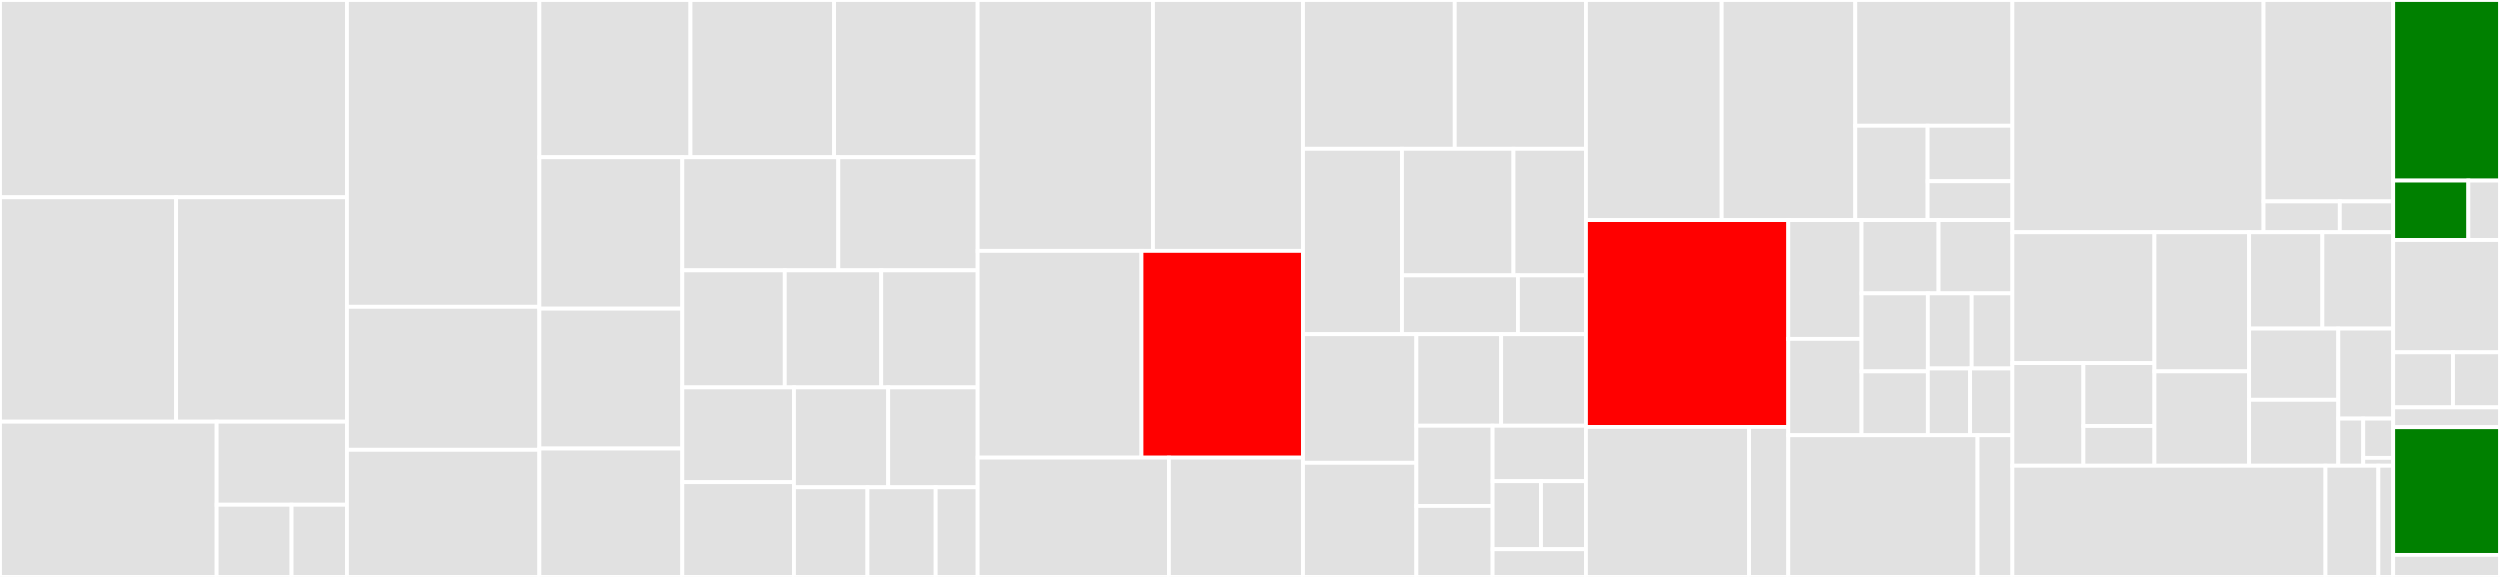 <svg baseProfile="full" width="650" height="150" viewBox="0 0 650 150" version="1.1"
xmlns="http://www.w3.org/2000/svg" xmlns:ev="http://www.w3.org/2001/xml-events"
xmlns:xlink="http://www.w3.org/1999/xlink">

<rect x="0" y="0" width="650" height="150" fill="#333333" stroke="none"/>

<style>rect.s{mask:url(#mask);}</style>
<defs>
  <pattern id="white" width="4" height="4" patternUnits="userSpaceOnUse" patternTransform="rotate(45)">
    <rect width="2" height="2" transform="translate(0,0)" fill="white"></rect>
  </pattern>
  <mask id="mask">
    <rect x="0" y="0" width="100%" height="100%" fill="url(#white)"></rect>
  </mask>
</defs>

<rect x="0" y="0" width="90.207" height="51.293" fill="#e1e1e1" stroke="white" stroke-width="1" class=" tooltipped" data-content="diktat-rules/src/main/kotlin/org/cqfn/diktat/ruleset/rules/chapter3/files/NewlinesRule.kt"><title>diktat-rules/src/main/kotlin/org/cqfn/diktat/ruleset/rules/chapter3/files/NewlinesRule.kt</title></rect>
<rect x="0" y="51.293" width="45.785" height="58.343" fill="#e1e1e1" stroke="white" stroke-width="1" class=" tooltipped" data-content="diktat-rules/src/main/kotlin/org/cqfn/diktat/ruleset/rules/chapter3/files/FileStructureRule.kt"><title>diktat-rules/src/main/kotlin/org/cqfn/diktat/ruleset/rules/chapter3/files/FileStructureRule.kt</title></rect>
<rect x="45.785" y="51.293" width="44.422" height="58.343" fill="#e1e1e1" stroke="white" stroke-width="1" class=" tooltipped" data-content="diktat-rules/src/main/kotlin/org/cqfn/diktat/ruleset/rules/chapter3/files/WhiteSpaceRule.kt"><title>diktat-rules/src/main/kotlin/org/cqfn/diktat/ruleset/rules/chapter3/files/WhiteSpaceRule.kt</title></rect>
<rect x="0" y="109.636" width="56.33" height="40.364" fill="#e1e1e1" stroke="white" stroke-width="1" class=" tooltipped" data-content="diktat-rules/src/main/kotlin/org/cqfn/diktat/ruleset/rules/chapter3/files/IndentationRule.kt"><title>diktat-rules/src/main/kotlin/org/cqfn/diktat/ruleset/rules/chapter3/files/IndentationRule.kt</title></rect>
<rect x="56.33" y="109.636" width="33.877" height="21.59" fill="#e1e1e1" stroke="white" stroke-width="1" class=" tooltipped" data-content="diktat-rules/src/main/kotlin/org/cqfn/diktat/ruleset/rules/chapter3/files/TopLevelOrderRule.kt"><title>diktat-rules/src/main/kotlin/org/cqfn/diktat/ruleset/rules/chapter3/files/TopLevelOrderRule.kt</title></rect>
<rect x="56.33" y="131.226" width="19.479" height="18.774" fill="#e1e1e1" stroke="white" stroke-width="1" class=" tooltipped" data-content="diktat-rules/src/main/kotlin/org/cqfn/diktat/ruleset/rules/chapter3/files/BlankLinesRule.kt"><title>diktat-rules/src/main/kotlin/org/cqfn/diktat/ruleset/rules/chapter3/files/BlankLinesRule.kt</title></rect>
<rect x="75.809" y="131.226" width="14.398" height="18.774" fill="#e1e1e1" stroke="white" stroke-width="1" class=" tooltipped" data-content="diktat-rules/src/main/kotlin/org/cqfn/diktat/ruleset/rules/chapter3/files/FileSize.kt"><title>diktat-rules/src/main/kotlin/org/cqfn/diktat/ruleset/rules/chapter3/files/FileSize.kt</title></rect>
<rect x="90.207" y="0" width="50.033" height="79.767" fill="#e1e1e1" stroke="white" stroke-width="1" class=" tooltipped" data-content="diktat-rules/src/main/kotlin/org/cqfn/diktat/ruleset/rules/chapter3/LineLength.kt"><title>diktat-rules/src/main/kotlin/org/cqfn/diktat/ruleset/rules/chapter3/LineLength.kt</title></rect>
<rect x="90.207" y="79.767" width="50.033" height="37.182" fill="#e1e1e1" stroke="white" stroke-width="1" class=" tooltipped" data-content="diktat-rules/src/main/kotlin/org/cqfn/diktat/ruleset/rules/chapter3/BlockStructureBraces.kt"><title>diktat-rules/src/main/kotlin/org/cqfn/diktat/ruleset/rules/chapter3/BlockStructureBraces.kt</title></rect>
<rect x="90.207" y="116.949" width="50.033" height="33.051" fill="#e1e1e1" stroke="white" stroke-width="1" class=" tooltipped" data-content="diktat-rules/src/main/kotlin/org/cqfn/diktat/ruleset/rules/chapter3/BooleanExpressionsRule.kt"><title>diktat-rules/src/main/kotlin/org/cqfn/diktat/ruleset/rules/chapter3/BooleanExpressionsRule.kt</title></rect>
<rect x="140.24" y="0" width="39.28" height="40.884" fill="#e1e1e1" stroke="white" stroke-width="1" class=" tooltipped" data-content="diktat-rules/src/main/kotlin/org/cqfn/diktat/ruleset/rules/chapter3/identifiers/LocalVariablesRule.kt"><title>diktat-rules/src/main/kotlin/org/cqfn/diktat/ruleset/rules/chapter3/identifiers/LocalVariablesRule.kt</title></rect>
<rect x="179.52" y="0" width="37.336" height="40.884" fill="#e1e1e1" stroke="white" stroke-width="1" class=" tooltipped" data-content="diktat-rules/src/main/kotlin/org/cqfn/diktat/ruleset/rules/chapter3/CollapseIfStatementsRule.kt"><title>diktat-rules/src/main/kotlin/org/cqfn/diktat/ruleset/rules/chapter3/CollapseIfStatementsRule.kt</title></rect>
<rect x="216.856" y="0" width="37.336" height="40.884" fill="#e1e1e1" stroke="white" stroke-width="1" class=" tooltipped" data-content="diktat-rules/src/main/kotlin/org/cqfn/diktat/ruleset/rules/chapter3/ClassLikeStructuresOrderRule.kt"><title>diktat-rules/src/main/kotlin/org/cqfn/diktat/ruleset/rules/chapter3/ClassLikeStructuresOrderRule.kt</title></rect>
<rect x="140.24" y="40.884" width="37.158" height="39.367" fill="#e1e1e1" stroke="white" stroke-width="1" class=" tooltipped" data-content="diktat-rules/src/main/kotlin/org/cqfn/diktat/ruleset/rules/chapter3/StringConcatenationRule.kt"><title>diktat-rules/src/main/kotlin/org/cqfn/diktat/ruleset/rules/chapter3/StringConcatenationRule.kt</title></rect>
<rect x="140.24" y="80.251" width="37.158" height="36.372" fill="#e1e1e1" stroke="white" stroke-width="1" class=" tooltipped" data-content="diktat-rules/src/main/kotlin/org/cqfn/diktat/ruleset/rules/chapter3/SortRule.kt"><title>diktat-rules/src/main/kotlin/org/cqfn/diktat/ruleset/rules/chapter3/SortRule.kt</title></rect>
<rect x="140.24" y="116.623" width="37.158" height="33.377" fill="#e1e1e1" stroke="white" stroke-width="1" class=" tooltipped" data-content="diktat-rules/src/main/kotlin/org/cqfn/diktat/ruleset/rules/chapter3/NullableTypeRule.kt"><title>diktat-rules/src/main/kotlin/org/cqfn/diktat/ruleset/rules/chapter3/NullableTypeRule.kt</title></rect>
<rect x="177.398" y="40.884" width="40.56" height="29.401" fill="#e1e1e1" stroke="white" stroke-width="1" class=" tooltipped" data-content="diktat-rules/src/main/kotlin/org/cqfn/diktat/ruleset/rules/chapter3/BracesInConditionalsAndLoopsRule.kt"><title>diktat-rules/src/main/kotlin/org/cqfn/diktat/ruleset/rules/chapter3/BracesInConditionalsAndLoopsRule.kt</title></rect>
<rect x="217.958" y="40.884" width="36.233" height="29.401" fill="#e1e1e1" stroke="white" stroke-width="1" class=" tooltipped" data-content="diktat-rules/src/main/kotlin/org/cqfn/diktat/ruleset/rules/chapter3/LongNumericalValuesSeparatedRule.kt"><title>diktat-rules/src/main/kotlin/org/cqfn/diktat/ruleset/rules/chapter3/LongNumericalValuesSeparatedRule.kt</title></rect>
<rect x="177.398" y="70.285" width="26.643" height="30.437" fill="#e1e1e1" stroke="white" stroke-width="1" class=" tooltipped" data-content="diktat-rules/src/main/kotlin/org/cqfn/diktat/ruleset/rules/chapter3/EmptyBlock.kt"><title>diktat-rules/src/main/kotlin/org/cqfn/diktat/ruleset/rules/chapter3/EmptyBlock.kt</title></rect>
<rect x="204.04" y="70.285" width="25.075" height="30.437" fill="#e1e1e1" stroke="white" stroke-width="1" class=" tooltipped" data-content="diktat-rules/src/main/kotlin/org/cqfn/diktat/ruleset/rules/chapter3/MagicNumberRule.kt"><title>diktat-rules/src/main/kotlin/org/cqfn/diktat/ruleset/rules/chapter3/MagicNumberRule.kt</title></rect>
<rect x="229.116" y="70.285" width="25.075" height="30.437" fill="#e1e1e1" stroke="white" stroke-width="1" class=" tooltipped" data-content="diktat-rules/src/main/kotlin/org/cqfn/diktat/ruleset/rules/chapter3/MultipleModifiersSequence.kt"><title>diktat-rules/src/main/kotlin/org/cqfn/diktat/ruleset/rules/chapter3/MultipleModifiersSequence.kt</title></rect>
<rect x="177.398" y="100.722" width="29.039" height="24.639" fill="#e1e1e1" stroke="white" stroke-width="1" class=" tooltipped" data-content="diktat-rules/src/main/kotlin/org/cqfn/diktat/ruleset/rules/chapter3/TrailingCommaRule.kt"><title>diktat-rules/src/main/kotlin/org/cqfn/diktat/ruleset/rules/chapter3/TrailingCommaRule.kt</title></rect>
<rect x="177.398" y="125.361" width="29.039" height="24.639" fill="#e1e1e1" stroke="white" stroke-width="1" class=" tooltipped" data-content="diktat-rules/src/main/kotlin/org/cqfn/diktat/ruleset/rules/chapter3/StringTemplateFormatRule.kt"><title>diktat-rules/src/main/kotlin/org/cqfn/diktat/ruleset/rules/chapter3/StringTemplateFormatRule.kt</title></rect>
<rect x="206.437" y="100.722" width="24.489" height="25.971" fill="#e1e1e1" stroke="white" stroke-width="1" class=" tooltipped" data-content="diktat-rules/src/main/kotlin/org/cqfn/diktat/ruleset/rules/chapter3/WhenMustHaveElseRule.kt"><title>diktat-rules/src/main/kotlin/org/cqfn/diktat/ruleset/rules/chapter3/WhenMustHaveElseRule.kt</title></rect>
<rect x="230.926" y="100.722" width="23.265" height="25.971" fill="#e1e1e1" stroke="white" stroke-width="1" class=" tooltipped" data-content="diktat-rules/src/main/kotlin/org/cqfn/diktat/ruleset/rules/chapter3/EnumsSeparated.kt"><title>diktat-rules/src/main/kotlin/org/cqfn/diktat/ruleset/rules/chapter3/EnumsSeparated.kt</title></rect>
<rect x="206.437" y="126.693" width="19.102" height="23.307" fill="#e1e1e1" stroke="white" stroke-width="1" class=" tooltipped" data-content="diktat-rules/src/main/kotlin/org/cqfn/diktat/ruleset/rules/chapter3/AnnotationNewLineRule.kt"><title>diktat-rules/src/main/kotlin/org/cqfn/diktat/ruleset/rules/chapter3/AnnotationNewLineRule.kt</title></rect>
<rect x="225.539" y="126.693" width="17.737" height="23.307" fill="#e1e1e1" stroke="white" stroke-width="1" class=" tooltipped" data-content="diktat-rules/src/main/kotlin/org/cqfn/diktat/ruleset/rules/chapter3/ConsecutiveSpacesRule.kt"><title>diktat-rules/src/main/kotlin/org/cqfn/diktat/ruleset/rules/chapter3/ConsecutiveSpacesRule.kt</title></rect>
<rect x="243.276" y="126.693" width="10.915" height="23.307" fill="#e1e1e1" stroke="white" stroke-width="1" class=" tooltipped" data-content="diktat-rules/src/main/kotlin/org/cqfn/diktat/ruleset/rules/chapter3/SingleLineStatementsRule.kt"><title>diktat-rules/src/main/kotlin/org/cqfn/diktat/ruleset/rules/chapter3/SingleLineStatementsRule.kt</title></rect>
<rect x="254.191" y="0" width="45.585" height="65.226" fill="#e1e1e1" stroke="white" stroke-width="1" class=" tooltipped" data-content="diktat-rules/src/main/kotlin/org/cqfn/diktat/ruleset/rules/chapter2/kdoc/KdocFormatting.kt"><title>diktat-rules/src/main/kotlin/org/cqfn/diktat/ruleset/rules/chapter2/kdoc/KdocFormatting.kt</title></rect>
<rect x="299.777" y="0" width="39.004" height="65.226" fill="#e1e1e1" stroke="white" stroke-width="1" class=" tooltipped" data-content="diktat-rules/src/main/kotlin/org/cqfn/diktat/ruleset/rules/chapter2/kdoc/CommentsFormatting.kt"><title>diktat-rules/src/main/kotlin/org/cqfn/diktat/ruleset/rules/chapter2/kdoc/CommentsFormatting.kt</title></rect>
<rect x="254.191" y="65.226" width="42.59" height="53.759" fill="#e1e1e1" stroke="white" stroke-width="1" class=" tooltipped" data-content="diktat-rules/src/main/kotlin/org/cqfn/diktat/ruleset/rules/chapter2/kdoc/KdocComments.kt"><title>diktat-rules/src/main/kotlin/org/cqfn/diktat/ruleset/rules/chapter2/kdoc/KdocComments.kt</title></rect>
<rect x="296.781" y="65.226" width="41.999" height="53.759" fill="red" stroke="white" stroke-width="1" class=" tooltipped" data-content="diktat-rules/src/main/kotlin/org/cqfn/diktat/ruleset/rules/chapter2/kdoc/KdocMethods.kt"><title>diktat-rules/src/main/kotlin/org/cqfn/diktat/ruleset/rules/chapter2/kdoc/KdocMethods.kt</title></rect>
<rect x="254.191" y="118.985" width="49.728" height="31.015" fill="#e1e1e1" stroke="white" stroke-width="1" class=" tooltipped" data-content="diktat-rules/src/main/kotlin/org/cqfn/diktat/ruleset/rules/chapter2/comments/HeaderCommentRule.kt"><title>diktat-rules/src/main/kotlin/org/cqfn/diktat/ruleset/rules/chapter2/comments/HeaderCommentRule.kt</title></rect>
<rect x="303.919" y="118.985" width="34.861" height="31.015" fill="#e1e1e1" stroke="white" stroke-width="1" class=" tooltipped" data-content="diktat-rules/src/main/kotlin/org/cqfn/diktat/ruleset/rules/chapter2/comments/CommentsRule.kt"><title>diktat-rules/src/main/kotlin/org/cqfn/diktat/ruleset/rules/chapter2/comments/CommentsRule.kt</title></rect>
<rect x="338.78" y="0" width="39.454" height="38.689" fill="#e1e1e1" stroke="white" stroke-width="1" class=" tooltipped" data-content="diktat-rules/src/main/kotlin/org/cqfn/diktat/ruleset/rules/chapter6/classes/SingleConstructorRule.kt"><title>diktat-rules/src/main/kotlin/org/cqfn/diktat/ruleset/rules/chapter6/classes/SingleConstructorRule.kt</title></rect>
<rect x="378.234" y="0" width="34.111" height="38.689" fill="#e1e1e1" stroke="white" stroke-width="1" class=" tooltipped" data-content="diktat-rules/src/main/kotlin/org/cqfn/diktat/ruleset/rules/chapter6/classes/SingleInitRule.kt"><title>diktat-rules/src/main/kotlin/org/cqfn/diktat/ruleset/rules/chapter6/classes/SingleInitRule.kt</title></rect>
<rect x="338.78" y="38.689" width="25.731" height="48.199" fill="#e1e1e1" stroke="white" stroke-width="1" class=" tooltipped" data-content="diktat-rules/src/main/kotlin/org/cqfn/diktat/ruleset/rules/chapter6/classes/CompactInitialization.kt"><title>diktat-rules/src/main/kotlin/org/cqfn/diktat/ruleset/rules/chapter6/classes/CompactInitialization.kt</title></rect>
<rect x="364.511" y="38.689" width="28.99" height="32.908" fill="#e1e1e1" stroke="white" stroke-width="1" class=" tooltipped" data-content="diktat-rules/src/main/kotlin/org/cqfn/diktat/ruleset/rules/chapter6/classes/DataClassesRule.kt"><title>diktat-rules/src/main/kotlin/org/cqfn/diktat/ruleset/rules/chapter6/classes/DataClassesRule.kt</title></rect>
<rect x="393.502" y="38.689" width="18.844" height="32.908" fill="#e1e1e1" stroke="white" stroke-width="1" class=" tooltipped" data-content="diktat-rules/src/main/kotlin/org/cqfn/diktat/ruleset/rules/chapter6/classes/StatelessClassesRule.kt"><title>diktat-rules/src/main/kotlin/org/cqfn/diktat/ruleset/rules/chapter6/classes/StatelessClassesRule.kt</title></rect>
<rect x="364.511" y="71.597" width="30.156" height="15.291" fill="#e1e1e1" stroke="white" stroke-width="1" class=" tooltipped" data-content="diktat-rules/src/main/kotlin/org/cqfn/diktat/ruleset/rules/chapter6/classes/InlineClassesRule.kt"><title>diktat-rules/src/main/kotlin/org/cqfn/diktat/ruleset/rules/chapter6/classes/InlineClassesRule.kt</title></rect>
<rect x="394.667" y="71.597" width="17.678" height="15.291" fill="#e1e1e1" stroke="white" stroke-width="1" class=" tooltipped" data-content="diktat-rules/src/main/kotlin/org/cqfn/diktat/ruleset/rules/chapter6/classes/AbstractClassesRule.kt"><title>diktat-rules/src/main/kotlin/org/cqfn/diktat/ruleset/rules/chapter6/classes/AbstractClassesRule.kt</title></rect>
<rect x="338.78" y="86.888" width="29.476" height="33.444" fill="#e1e1e1" stroke="white" stroke-width="1" class=" tooltipped" data-content="diktat-rules/src/main/kotlin/org/cqfn/diktat/ruleset/rules/chapter6/UselessSupertype.kt"><title>diktat-rules/src/main/kotlin/org/cqfn/diktat/ruleset/rules/chapter6/UselessSupertype.kt</title></rect>
<rect x="338.78" y="120.332" width="29.476" height="29.668" fill="#e1e1e1" stroke="white" stroke-width="1" class=" tooltipped" data-content="diktat-rules/src/main/kotlin/org/cqfn/diktat/ruleset/rules/chapter6/ExtensionFunctionsSameNameRule.kt"><title>diktat-rules/src/main/kotlin/org/cqfn/diktat/ruleset/rules/chapter6/ExtensionFunctionsSameNameRule.kt</title></rect>
<rect x="368.257" y="86.888" width="22.044" height="23.802" fill="#e1e1e1" stroke="white" stroke-width="1" class=" tooltipped" data-content="diktat-rules/src/main/kotlin/org/cqfn/diktat/ruleset/rules/chapter6/TrivialPropertyAccessors.kt"><title>diktat-rules/src/main/kotlin/org/cqfn/diktat/ruleset/rules/chapter6/TrivialPropertyAccessors.kt</title></rect>
<rect x="390.301" y="86.888" width="22.044" height="23.802" fill="#e1e1e1" stroke="white" stroke-width="1" class=" tooltipped" data-content="diktat-rules/src/main/kotlin/org/cqfn/diktat/ruleset/rules/chapter6/ImplicitBackingPropertyRule.kt"><title>diktat-rules/src/main/kotlin/org/cqfn/diktat/ruleset/rules/chapter6/ImplicitBackingPropertyRule.kt</title></rect>
<rect x="368.257" y="110.69" width="19.82" height="20.858" fill="#e1e1e1" stroke="white" stroke-width="1" class=" tooltipped" data-content="diktat-rules/src/main/kotlin/org/cqfn/diktat/ruleset/rules/chapter6/RunInScript.kt"><title>diktat-rules/src/main/kotlin/org/cqfn/diktat/ruleset/rules/chapter6/RunInScript.kt</title></rect>
<rect x="368.257" y="131.548" width="19.82" height="18.452" fill="#e1e1e1" stroke="white" stroke-width="1" class=" tooltipped" data-content="diktat-rules/src/main/kotlin/org/cqfn/diktat/ruleset/rules/chapter6/PropertyAccessorFields.kt"><title>diktat-rules/src/main/kotlin/org/cqfn/diktat/ruleset/rules/chapter6/PropertyAccessorFields.kt</title></rect>
<rect x="388.076" y="110.69" width="24.269" height="14.414" fill="#e1e1e1" stroke="white" stroke-width="1" class=" tooltipped" data-content="diktat-rules/src/main/kotlin/org/cqfn/diktat/ruleset/rules/chapter6/AvoidUtilityClass.kt"><title>diktat-rules/src/main/kotlin/org/cqfn/diktat/ruleset/rules/chapter6/AvoidUtilityClass.kt</title></rect>
<rect x="388.076" y="125.104" width="12.584" height="17.69" fill="#e1e1e1" stroke="white" stroke-width="1" class=" tooltipped" data-content="diktat-rules/src/main/kotlin/org/cqfn/diktat/ruleset/rules/chapter6/CustomGetterSetterRule.kt"><title>diktat-rules/src/main/kotlin/org/cqfn/diktat/ruleset/rules/chapter6/CustomGetterSetterRule.kt</title></rect>
<rect x="400.66" y="125.104" width="11.685" height="17.69" fill="#e1e1e1" stroke="white" stroke-width="1" class=" tooltipped" data-content="diktat-rules/src/main/kotlin/org/cqfn/diktat/ruleset/rules/chapter6/ExtensionFunctionsInFileRule.kt"><title>diktat-rules/src/main/kotlin/org/cqfn/diktat/ruleset/rules/chapter6/ExtensionFunctionsInFileRule.kt</title></rect>
<rect x="388.076" y="142.793" width="24.269" height="7.207" fill="#e1e1e1" stroke="white" stroke-width="1" class=" tooltipped" data-content="diktat-rules/src/main/kotlin/org/cqfn/diktat/ruleset/rules/chapter6/AvoidEmptyPrimaryConstructor.kt"><title>diktat-rules/src/main/kotlin/org/cqfn/diktat/ruleset/rules/chapter6/AvoidEmptyPrimaryConstructor.kt</title></rect>
<rect x="412.345" y="0" width="35.292" height="57.218" fill="#e1e1e1" stroke="white" stroke-width="1" class=" tooltipped" data-content="diktat-rules/src/main/kotlin/org/cqfn/diktat/ruleset/rules/chapter4/NullChecksRule.kt"><title>diktat-rules/src/main/kotlin/org/cqfn/diktat/ruleset/rules/chapter4/NullChecksRule.kt</title></rect>
<rect x="447.637" y="0" width="34.736" height="57.218" fill="#e1e1e1" stroke="white" stroke-width="1" class=" tooltipped" data-content="diktat-rules/src/main/kotlin/org/cqfn/diktat/ruleset/rules/chapter4/SmartCastRule.kt"><title>diktat-rules/src/main/kotlin/org/cqfn/diktat/ruleset/rules/chapter4/SmartCastRule.kt</title></rect>
<rect x="482.373" y="0" width="40.85" height="32.696" fill="#e1e1e1" stroke="white" stroke-width="1" class=" tooltipped" data-content="diktat-rules/src/main/kotlin/org/cqfn/diktat/ruleset/rules/chapter4/calculations/AccurateCalculationsRule.kt"><title>diktat-rules/src/main/kotlin/org/cqfn/diktat/ruleset/rules/chapter4/calculations/AccurateCalculationsRule.kt</title></rect>
<rect x="482.373" y="32.696" width="18.804" height="24.522" fill="#e1e1e1" stroke="white" stroke-width="1" class=" tooltipped" data-content="diktat-rules/src/main/kotlin/org/cqfn/diktat/ruleset/rules/chapter4/VariableGenericTypeDeclarationRule.kt"><title>diktat-rules/src/main/kotlin/org/cqfn/diktat/ruleset/rules/chapter4/VariableGenericTypeDeclarationRule.kt</title></rect>
<rect x="501.177" y="32.696" width="22.046" height="14.425" fill="#e1e1e1" stroke="white" stroke-width="1" class=" tooltipped" data-content="diktat-rules/src/main/kotlin/org/cqfn/diktat/ruleset/rules/chapter4/ImmutableValNoVarRule.kt"><title>diktat-rules/src/main/kotlin/org/cqfn/diktat/ruleset/rules/chapter4/ImmutableValNoVarRule.kt</title></rect>
<rect x="501.177" y="47.121" width="22.046" height="10.097" fill="#e1e1e1" stroke="white" stroke-width="1" class=" tooltipped" data-content="diktat-rules/src/main/kotlin/org/cqfn/diktat/ruleset/rules/chapter4/TypeAliasRule.kt"><title>diktat-rules/src/main/kotlin/org/cqfn/diktat/ruleset/rules/chapter4/TypeAliasRule.kt</title></rect>
<rect x="412.345" y="57.218" width="52.611" height="53.795" fill="red" stroke="white" stroke-width="1" class=" tooltipped" data-content="diktat-rules/src/main/kotlin/org/cqfn/diktat/ruleset/rules/chapter1/IdentifierNaming.kt"><title>diktat-rules/src/main/kotlin/org/cqfn/diktat/ruleset/rules/chapter1/IdentifierNaming.kt</title></rect>
<rect x="412.345" y="111.013" width="42.415" height="38.987" fill="#e1e1e1" stroke="white" stroke-width="1" class=" tooltipped" data-content="diktat-rules/src/main/kotlin/org/cqfn/diktat/ruleset/rules/chapter1/PackageNaming.kt"><title>diktat-rules/src/main/kotlin/org/cqfn/diktat/ruleset/rules/chapter1/PackageNaming.kt</title></rect>
<rect x="454.76" y="111.013" width="10.196" height="38.987" fill="#e1e1e1" stroke="white" stroke-width="1" class=" tooltipped" data-content="diktat-rules/src/main/kotlin/org/cqfn/diktat/ruleset/rules/chapter1/FileNaming.kt"><title>diktat-rules/src/main/kotlin/org/cqfn/diktat/ruleset/rules/chapter1/FileNaming.kt</title></rect>
<rect x="464.956" y="57.218" width="19.043" height="30.893" fill="#e1e1e1" stroke="white" stroke-width="1" class=" tooltipped" data-content="diktat-rules/src/main/kotlin/org/cqfn/diktat/ruleset/rules/chapter5/AvoidNestedFunctionsRule.kt"><title>diktat-rules/src/main/kotlin/org/cqfn/diktat/ruleset/rules/chapter5/AvoidNestedFunctionsRule.kt</title></rect>
<rect x="464.956" y="88.111" width="19.043" height="25.049" fill="#e1e1e1" stroke="white" stroke-width="1" class=" tooltipped" data-content="diktat-rules/src/main/kotlin/org/cqfn/diktat/ruleset/rules/chapter5/CheckInverseMethodRule.kt"><title>diktat-rules/src/main/kotlin/org/cqfn/diktat/ruleset/rules/chapter5/CheckInverseMethodRule.kt</title></rect>
<rect x="483.999" y="57.218" width="20.029" height="19.053" fill="#e1e1e1" stroke="white" stroke-width="1" class=" tooltipped" data-content="diktat-rules/src/main/kotlin/org/cqfn/diktat/ruleset/rules/chapter5/NestedFunctionBlock.kt"><title>diktat-rules/src/main/kotlin/org/cqfn/diktat/ruleset/rules/chapter5/NestedFunctionBlock.kt</title></rect>
<rect x="504.028" y="57.218" width="19.194" height="19.053" fill="#e1e1e1" stroke="white" stroke-width="1" class=" tooltipped" data-content="diktat-rules/src/main/kotlin/org/cqfn/diktat/ruleset/rules/chapter5/LambdaLengthRule.kt"><title>diktat-rules/src/main/kotlin/org/cqfn/diktat/ruleset/rules/chapter5/LambdaLengthRule.kt</title></rect>
<rect x="483.999" y="76.271" width="17.241" height="20.289" fill="#e1e1e1" stroke="white" stroke-width="1" class=" tooltipped" data-content="diktat-rules/src/main/kotlin/org/cqfn/diktat/ruleset/rules/chapter5/FunctionLength.kt"><title>diktat-rules/src/main/kotlin/org/cqfn/diktat/ruleset/rules/chapter5/FunctionLength.kt</title></rect>
<rect x="483.999" y="96.56" width="17.241" height="16.6" fill="#e1e1e1" stroke="white" stroke-width="1" class=" tooltipped" data-content="diktat-rules/src/main/kotlin/org/cqfn/diktat/ruleset/rules/chapter5/OverloadingArgumentsFunction.kt"><title>diktat-rules/src/main/kotlin/org/cqfn/diktat/ruleset/rules/chapter5/OverloadingArgumentsFunction.kt</title></rect>
<rect x="501.24" y="76.271" width="11.398" height="19.53" fill="#e1e1e1" stroke="white" stroke-width="1" class=" tooltipped" data-content="diktat-rules/src/main/kotlin/org/cqfn/diktat/ruleset/rules/chapter5/FunctionArgumentsSize.kt"><title>diktat-rules/src/main/kotlin/org/cqfn/diktat/ruleset/rules/chapter5/FunctionArgumentsSize.kt</title></rect>
<rect x="512.638" y="76.271" width="10.584" height="19.53" fill="#e1e1e1" stroke="white" stroke-width="1" class=" tooltipped" data-content="diktat-rules/src/main/kotlin/org/cqfn/diktat/ruleset/rules/chapter5/CustomLabel.kt"><title>diktat-rules/src/main/kotlin/org/cqfn/diktat/ruleset/rules/chapter5/CustomLabel.kt</title></rect>
<rect x="501.24" y="95.8" width="10.991" height="17.36" fill="#e1e1e1" stroke="white" stroke-width="1" class=" tooltipped" data-content="diktat-rules/src/main/kotlin/org/cqfn/diktat/ruleset/rules/chapter5/AsyncAndSyncRule.kt"><title>diktat-rules/src/main/kotlin/org/cqfn/diktat/ruleset/rules/chapter5/AsyncAndSyncRule.kt</title></rect>
<rect x="512.231" y="95.8" width="10.991" height="17.36" fill="#e1e1e1" stroke="white" stroke-width="1" class=" tooltipped" data-content="diktat-rules/src/main/kotlin/org/cqfn/diktat/ruleset/rules/chapter5/LambdaParameterOrder.kt"><title>diktat-rules/src/main/kotlin/org/cqfn/diktat/ruleset/rules/chapter5/LambdaParameterOrder.kt</title></rect>
<rect x="464.956" y="113.16" width="49.203" height="36.84" fill="#e1e1e1" stroke="white" stroke-width="1" class=" tooltipped" data-content="diktat-rules/src/main/kotlin/org/cqfn/diktat/ruleset/rules/DiktatRuleSetProvider.kt"><title>diktat-rules/src/main/kotlin/org/cqfn/diktat/ruleset/rules/DiktatRuleSetProvider.kt</title></rect>
<rect x="514.159" y="113.16" width="9.064" height="36.84" fill="#e1e1e1" stroke="white" stroke-width="1" class=" tooltipped" data-content="diktat-rules/src/main/kotlin/org/cqfn/diktat/ruleset/rules/DiktatRule.kt"><title>diktat-rules/src/main/kotlin/org/cqfn/diktat/ruleset/rules/DiktatRule.kt</title></rect>
<rect x="523.222" y="0" width="65.301" height="60.385" fill="#e1e1e1" stroke="white" stroke-width="1" class=" tooltipped" data-content="diktat-rules/src/main/kotlin/org/cqfn/diktat/ruleset/utils/AstNodeUtils.kt"><title>diktat-rules/src/main/kotlin/org/cqfn/diktat/ruleset/utils/AstNodeUtils.kt</title></rect>
<rect x="588.524" y="0" width="33.704" height="52.365" fill="#e1e1e1" stroke="white" stroke-width="1" class=" tooltipped" data-content="diktat-rules/src/main/kotlin/org/cqfn/diktat/ruleset/utils/indentation/Checkers.kt"><title>diktat-rules/src/main/kotlin/org/cqfn/diktat/ruleset/utils/indentation/Checkers.kt</title></rect>
<rect x="588.524" y="52.365" width="19.826" height="8.02" fill="#e1e1e1" stroke="white" stroke-width="1" class=" tooltipped" data-content="diktat-rules/src/main/kotlin/org/cqfn/diktat/ruleset/utils/indentation/CustomIndentationChecker.kt"><title>diktat-rules/src/main/kotlin/org/cqfn/diktat/ruleset/utils/indentation/CustomIndentationChecker.kt</title></rect>
<rect x="608.35" y="52.365" width="13.878" height="8.02" fill="#e1e1e1" stroke="white" stroke-width="1" class=" tooltipped" data-content="diktat-rules/src/main/kotlin/org/cqfn/diktat/ruleset/utils/indentation/IndentationConfig.kt"><title>diktat-rules/src/main/kotlin/org/cqfn/diktat/ruleset/utils/indentation/IndentationConfig.kt</title></rect>
<rect x="523.222" y="60.385" width="36.931" height="34.013" fill="#e1e1e1" stroke="white" stroke-width="1" class=" tooltipped" data-content="diktat-rules/src/main/kotlin/org/cqfn/diktat/ruleset/utils/StringCaseUtils.kt"><title>diktat-rules/src/main/kotlin/org/cqfn/diktat/ruleset/utils/StringCaseUtils.kt</title></rect>
<rect x="523.222" y="94.398" width="18.465" height="26.694" fill="#e1e1e1" stroke="white" stroke-width="1" class=" tooltipped" data-content="diktat-rules/src/main/kotlin/org/cqfn/diktat/ruleset/utils/search/VariablesSearch.kt"><title>diktat-rules/src/main/kotlin/org/cqfn/diktat/ruleset/utils/search/VariablesSearch.kt</title></rect>
<rect x="541.688" y="94.398" width="18.465" height="16.361" fill="#e1e1e1" stroke="white" stroke-width="1" class=" tooltipped" data-content="diktat-rules/src/main/kotlin/org/cqfn/diktat/ruleset/utils/search/VariablesWithAssignmentSearch.kt"><title>diktat-rules/src/main/kotlin/org/cqfn/diktat/ruleset/utils/search/VariablesWithAssignmentSearch.kt</title></rect>
<rect x="541.688" y="110.759" width="18.465" height="10.333" fill="#e1e1e1" stroke="white" stroke-width="1" class=" tooltipped" data-content="diktat-rules/src/main/kotlin/org/cqfn/diktat/ruleset/utils/search/VariablesWithUsagesSearch.kt"><title>diktat-rules/src/main/kotlin/org/cqfn/diktat/ruleset/utils/search/VariablesWithUsagesSearch.kt</title></rect>
<rect x="560.153" y="60.385" width="24.62" height="36.166" fill="#e1e1e1" stroke="white" stroke-width="1" class=" tooltipped" data-content="diktat-rules/src/main/kotlin/org/cqfn/diktat/ruleset/utils/KotlinParser.kt"><title>diktat-rules/src/main/kotlin/org/cqfn/diktat/ruleset/utils/KotlinParser.kt</title></rect>
<rect x="560.153" y="96.551" width="24.62" height="24.541" fill="#e1e1e1" stroke="white" stroke-width="1" class=" tooltipped" data-content="diktat-rules/src/main/kotlin/org/cqfn/diktat/ruleset/utils/PositionInTextLocator.kt"><title>diktat-rules/src/main/kotlin/org/cqfn/diktat/ruleset/utils/PositionInTextLocator.kt</title></rect>
<rect x="584.773" y="60.385" width="19.045" height="25.047" fill="#e1e1e1" stroke="white" stroke-width="1" class=" tooltipped" data-content="diktat-rules/src/main/kotlin/org/cqfn/diktat/ruleset/utils/PsiUtils.kt"><title>diktat-rules/src/main/kotlin/org/cqfn/diktat/ruleset/utils/PsiUtils.kt</title></rect>
<rect x="603.818" y="60.385" width="18.41" height="25.047" fill="#e1e1e1" stroke="white" stroke-width="1" class=" tooltipped" data-content="diktat-rules/src/main/kotlin/org/cqfn/diktat/ruleset/utils/StringUtils.kt"><title>diktat-rules/src/main/kotlin/org/cqfn/diktat/ruleset/utils/StringUtils.kt</title></rect>
<rect x="584.773" y="85.432" width="23.186" height="18.516" fill="#e1e1e1" stroke="white" stroke-width="1" class=" tooltipped" data-content="diktat-rules/src/main/kotlin/org/cqfn/diktat/ruleset/utils/FunctionAstNodeUtils.kt"><title>diktat-rules/src/main/kotlin/org/cqfn/diktat/ruleset/utils/FunctionAstNodeUtils.kt</title></rect>
<rect x="584.773" y="103.948" width="23.186" height="17.144" fill="#e1e1e1" stroke="white" stroke-width="1" class=" tooltipped" data-content="diktat-rules/src/main/kotlin/org/cqfn/diktat/ruleset/utils/KdocUtils.kt"><title>diktat-rules/src/main/kotlin/org/cqfn/diktat/ruleset/utils/KdocUtils.kt</title></rect>
<rect x="607.959" y="85.432" width="14.268" height="23.402" fill="#e1e1e1" stroke="white" stroke-width="1" class=" tooltipped" data-content="diktat-rules/src/main/kotlin/org/cqfn/diktat/ruleset/utils/AstConstants.kt"><title>diktat-rules/src/main/kotlin/org/cqfn/diktat/ruleset/utils/AstConstants.kt</title></rect>
<rect x="607.959" y="108.834" width="6.486" height="12.258" fill="#e1e1e1" stroke="white" stroke-width="1" class=" tooltipped" data-content="diktat-rules/src/main/kotlin/org/cqfn/diktat/ruleset/utils/FileUtils.kt"><title>diktat-rules/src/main/kotlin/org/cqfn/diktat/ruleset/utils/FileUtils.kt</title></rect>
<rect x="614.445" y="108.834" width="7.783" height="10.215" fill="#e1e1e1" stroke="white" stroke-width="1" class=" tooltipped" data-content="diktat-rules/src/main/kotlin/org/cqfn/diktat/ruleset/utils/SequenceUtils.kt"><title>diktat-rules/src/main/kotlin/org/cqfn/diktat/ruleset/utils/SequenceUtils.kt</title></rect>
<rect x="614.445" y="119.049" width="7.783" height="2.043" fill="#e1e1e1" stroke="white" stroke-width="1" class=" tooltipped" data-content="diktat-rules/src/main/kotlin/org/cqfn/diktat/ruleset/utils/KotlinParseException.kt"><title>diktat-rules/src/main/kotlin/org/cqfn/diktat/ruleset/utils/KotlinParseException.kt</title></rect>
<rect x="523.222" y="121.092" width="81.404" height="28.908" fill="#e1e1e1" stroke="white" stroke-width="1" class=" tooltipped" data-content="diktat-rules/src/main/kotlin/org/cqfn/diktat/ruleset/constants/Warnings.kt"><title>diktat-rules/src/main/kotlin/org/cqfn/diktat/ruleset/constants/Warnings.kt</title></rect>
<rect x="604.627" y="121.092" width="13.751" height="28.908" fill="#e1e1e1" stroke="white" stroke-width="1" class=" tooltipped" data-content="diktat-rules/src/main/kotlin/org/cqfn/diktat/ruleset/constants/Chapters.kt"><title>diktat-rules/src/main/kotlin/org/cqfn/diktat/ruleset/constants/Chapters.kt</title></rect>
<rect x="618.377" y="121.092" width="3.85" height="28.908" fill="#e1e1e1" stroke="white" stroke-width="1" class=" tooltipped" data-content="diktat-rules/src/main/kotlin/org/cqfn/diktat/ruleset/dummy/DummyWarning.kt"><title>diktat-rules/src/main/kotlin/org/cqfn/diktat/ruleset/dummy/DummyWarning.kt</title></rect>
<rect x="622.228" y="0" width="27.772" height="46.947" fill="green" stroke="white" stroke-width="1" class=" tooltipped" data-content="diktat-gradle-plugin/src/main/kotlin/org/cqfn/diktat/plugin/gradle/DiktatJavaExecTaskBase.kt"><title>diktat-gradle-plugin/src/main/kotlin/org/cqfn/diktat/plugin/gradle/DiktatJavaExecTaskBase.kt</title></rect>
<rect x="622.228" y="46.947" width="19.543" height="15.458" fill="green" stroke="white" stroke-width="1" class=" tooltipped" data-content="diktat-gradle-plugin/src/main/kotlin/org/cqfn/diktat/plugin/gradle/DiktatGradlePlugin.kt"><title>diktat-gradle-plugin/src/main/kotlin/org/cqfn/diktat/plugin/gradle/DiktatGradlePlugin.kt</title></rect>
<rect x="641.771" y="46.947" width="8.229" height="15.458" fill="#e1e1e1" stroke="white" stroke-width="1" class=" tooltipped" data-content="diktat-gradle-plugin/src/main/kotlin/org/cqfn/diktat/plugin/gradle/DiktatExtension.kt"><title>diktat-gradle-plugin/src/main/kotlin/org/cqfn/diktat/plugin/gradle/DiktatExtension.kt</title></rect>
<rect x="622.228" y="62.405" width="27.772" height="29.198" fill="#e1e1e1" stroke="white" stroke-width="1" class=" tooltipped" data-content="diktat-common/src/main/kotlin/org/cqfn/diktat/common/config/rules/RulesConfigReader.kt"><title>diktat-common/src/main/kotlin/org/cqfn/diktat/common/config/rules/RulesConfigReader.kt</title></rect>
<rect x="622.228" y="91.603" width="15.553" height="14.313" fill="#e1e1e1" stroke="white" stroke-width="1" class=" tooltipped" data-content="diktat-common/src/main/kotlin/org/cqfn/diktat/common/config/reader/ApplicationProperties.kt"><title>diktat-common/src/main/kotlin/org/cqfn/diktat/common/config/reader/ApplicationProperties.kt</title></rect>
<rect x="637.78" y="91.603" width="12.22" height="14.313" fill="#e1e1e1" stroke="white" stroke-width="1" class=" tooltipped" data-content="diktat-common/src/main/kotlin/org/cqfn/diktat/common/config/reader/JsonResourceConfigReader.kt"><title>diktat-common/src/main/kotlin/org/cqfn/diktat/common/config/reader/JsonResourceConfigReader.kt</title></rect>
<rect x="622.228" y="105.916" width="27.772" height="5.153" fill="#e1e1e1" stroke="white" stroke-width="1" class=" tooltipped" data-content="diktat-common/src/main/kotlin/org/cqfn/diktat/common/cli/CliArgument.kt"><title>diktat-common/src/main/kotlin/org/cqfn/diktat/common/cli/CliArgument.kt</title></rect>
<rect x="622.228" y="111.069" width="27.772" height="33.206" fill="green" stroke="white" stroke-width="1" class=" tooltipped" data-content="diktat-maven-plugin/src/main/kotlin/org/cqfn/diktat/plugin/maven/DiktatBaseMojo.kt"><title>diktat-maven-plugin/src/main/kotlin/org/cqfn/diktat/plugin/maven/DiktatBaseMojo.kt</title></rect>
<rect x="622.228" y="144.275" width="27.772" height="5.725" fill="#e1e1e1" stroke="white" stroke-width="1" class=" tooltipped" data-content="diktat-maven-plugin/src/main/kotlin/org/cqfn/diktat/plugin/maven/DiktatMojo.kt"><title>diktat-maven-plugin/src/main/kotlin/org/cqfn/diktat/plugin/maven/DiktatMojo.kt</title></rect>
</svg>
